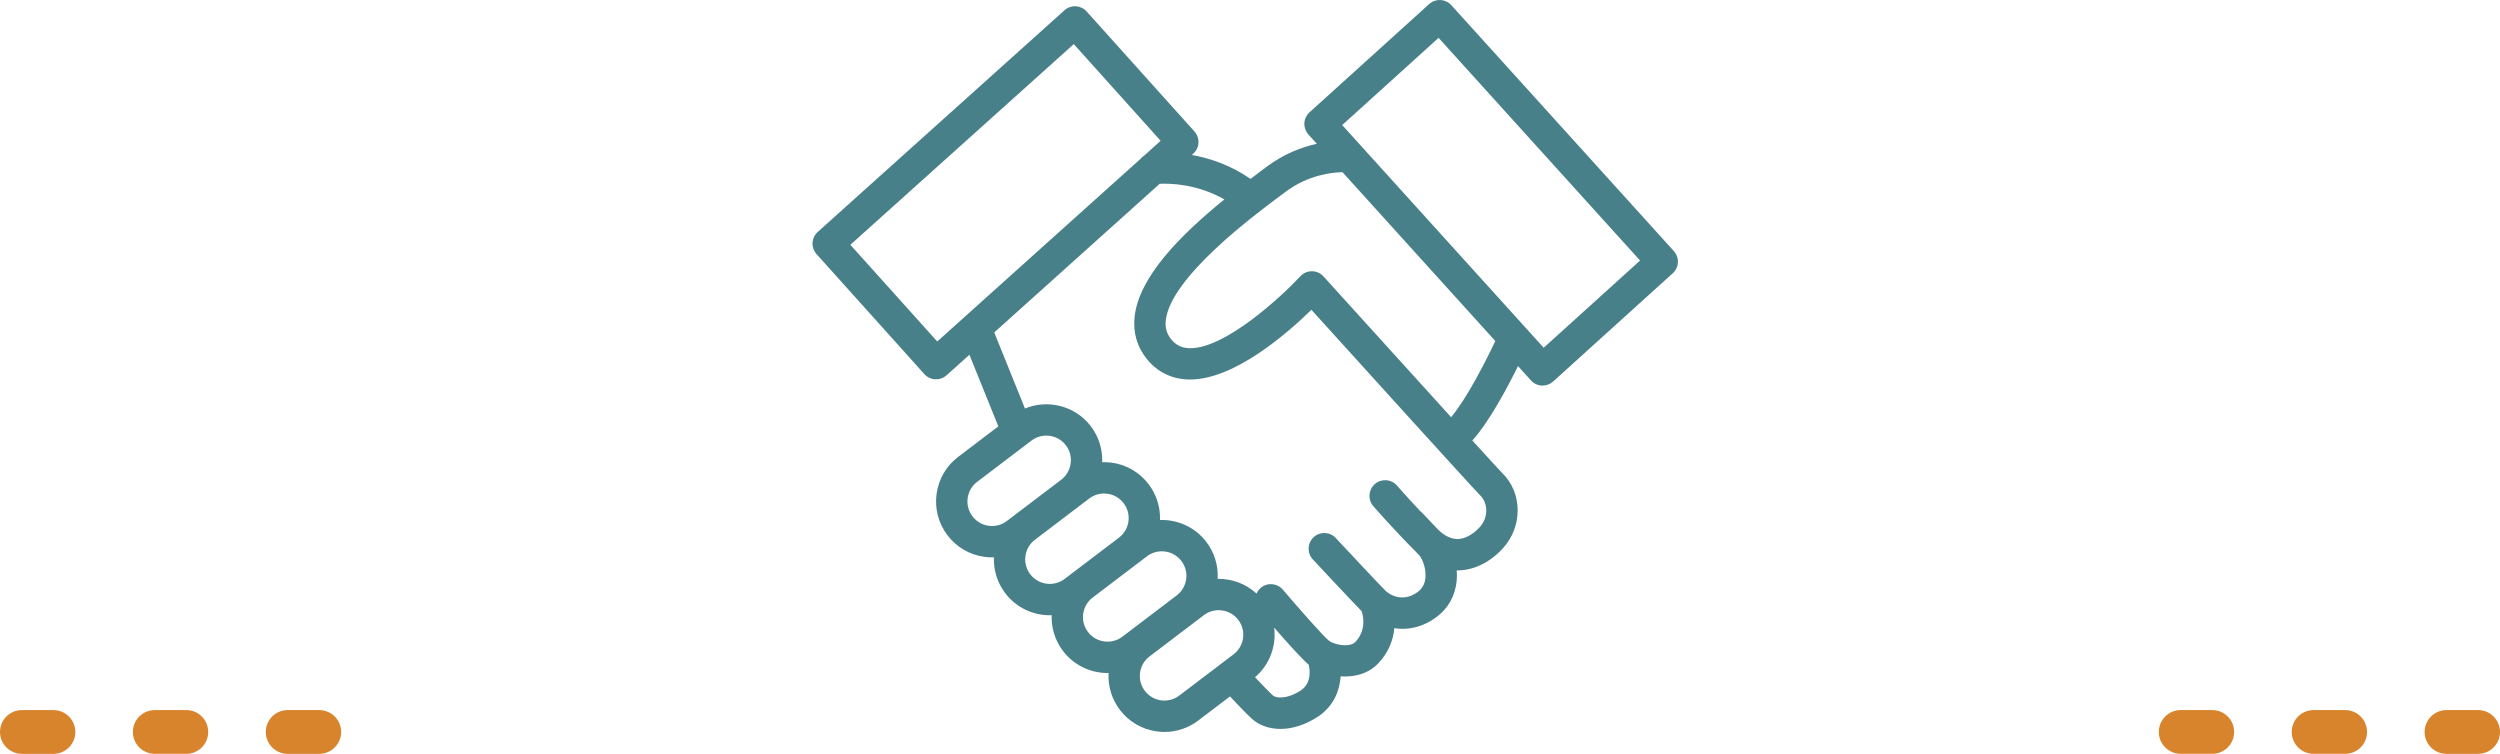 <!-- Generator: Adobe Illustrator 21.1.0, SVG Export Plug-In  -->
<svg version="1.1"
	 xmlns="http://www.w3.org/2000/svg" xmlns:xlink="http://www.w3.org/1999/xlink" xmlns:a="http://ns.adobe.com/AdobeSVGViewerExtensions/3.0/"
	 x="0px" y="0px" width="214.071px" height="64.55px" viewBox="0 0 214.071 64.55"
	 style="enable-background:new 0 0 214.071 64.55;" xml:space="preserve">
<style type="text/css">
	.st0{fill:#D7842D;}
	.st1{fill:#48808A;}
</style>
<defs>
</defs>
<g>
	<g>
		<path class="st0" d="M24.632,64.55c-1.034,0-1.873-0.84-1.873-1.873l0,0c0-1.037,0.839-1.874,1.873-1.874l0,0h2.706
			c1.034,0,1.876,0.837,1.876,1.874l0,0c0,1.033-0.841,1.873-1.876,1.873l0,0H24.632L24.632,64.55z"/>
		<path class="st0" d="M13.252,64.549c-1.036,0-1.873-0.839-1.873-1.872l0,0c0-1.037,0.837-1.874,1.873-1.874l0,0h2.703
			c1.036,0,1.873,0.837,1.873,1.874l0,0c0,1.033-0.837,1.872-1.873,1.872l0,0H13.252L13.252,64.549z"/>
		<path class="st0" d="M1.873,64.549C0.836,64.549,0,63.71,0,62.678l0,0c0-1.037,0.836-1.875,1.873-1.875l0,0h2.703
			c1.033,0,1.874,0.839,1.874,1.875l0,0c0,1.033-0.841,1.872-1.874,1.872l0,0H1.873L1.873,64.549z"/>
	</g>
	<g>
		<path class="st0" d="M209.489,64.55c-1.034,0-1.873-0.84-1.873-1.873l0,0c0-1.037,0.839-1.874,1.873-1.874l0,0h2.706
			c1.034,0,1.876,0.837,1.876,1.874l0,0c0,1.033-0.841,1.873-1.876,1.873l0,0H209.489L209.489,64.55z"/>
		<path class="st0" d="M198.109,64.549c-1.036,0-1.873-0.839-1.873-1.872l0,0c0-1.037,0.837-1.874,1.873-1.874l0,0h2.703
			c1.036,0,1.873,0.837,1.873,1.874l0,0c0,1.033-0.837,1.872-1.873,1.872l0,0H198.109L198.109,64.549z"/>
		<path class="st0" d="M186.73,64.549c-1.037,0-1.873-0.839-1.873-1.872l0,0c0-1.037,0.836-1.875,1.873-1.875l0,0h2.703
			c1.033,0,1.874,0.839,1.874,1.875l0,0c0,1.033-0.841,1.872-1.874,1.872l0,0H186.73L186.73,64.549z"/>
	</g>
</g>
<path class="st1" d="M143.331,21.502l-19.057-21.06c-0.498-0.55-1.347-0.593-1.897-0.095l-10.246,9.271
	c-0.264,0.239-0.422,0.573-0.44,0.93c-0.018,0.355,0.107,0.704,0.346,0.968l0.721,0.797c-1.267,0.278-2.8,0.843-4.303,1.97
	l-0.429,0.321c-0.315,0.235-0.631,0.472-0.946,0.712c-1.744-1.202-3.532-1.78-5.024-2.048l0.123-0.111
	c0.265-0.238,0.425-0.572,0.444-0.927c0.019-0.356-0.104-0.705-0.342-0.97L93.046,0.981C92.55,0.429,91.7,0.382,91.149,0.879
	L70.021,19.861c-0.265,0.238-0.425,0.572-0.444,0.927c-0.019,0.356,0.104,0.705,0.342,0.97l9.234,10.278
	c0.265,0.295,0.632,0.445,1,0.445c0.32,0,0.641-0.113,0.897-0.344l1.959-1.76l2.476,6.132l-3.438,2.611
	c-1.019,0.774-1.675,1.898-1.849,3.166c-0.173,1.268,0.157,2.528,0.931,3.547c0.774,1.019,1.898,1.675,3.166,1.849
	c0.22,0.03,0.44,0.045,0.659,0.045c0.051,0,0.101-0.011,0.152-0.012c-0.041,1.07,0.273,2.16,0.97,3.078
	c0.942,1.239,2.373,1.891,3.821,1.891c0.052,0,0.103-0.011,0.155-0.012c-0.039,1.067,0.275,2.153,0.969,3.067
	c0.941,1.239,2.373,1.891,3.82,1.891c0.028,0,0.057-0.006,0.085-0.007c-0.064,1.135,0.27,2.244,0.965,3.159
	c0.774,1.019,1.898,1.675,3.166,1.849c0.22,0.03,0.44,0.045,0.659,0.045c1.039,0,2.045-0.337,2.887-0.977l2.719-2.065
	c0.592,0.634,1.433,1.518,1.904,1.939c0.573,0.511,1.418,0.844,2.421,0.844c0.978,0,2.105-0.317,3.277-1.096
	c1.32-0.918,1.793-2.23,1.875-3.408c0.121,0.008,0.242,0.015,0.364,0.015c1.042,0,2.092-0.316,2.846-1.112
	c0.94-0.993,1.298-2.071,1.387-3.025c0.226,0.034,0.456,0.058,0.695,0.058c0.922,0,1.923-0.277,2.903-1.001
	c1.023-0.756,1.625-1.843,1.742-3.146c0.026-0.292,0.019-0.579-0.001-0.861c0.016,0,0.031,0.003,0.047,0.003
	c0.029,0,0.058-0.001,0.087-0.001c1.362-0.026,2.712-0.69,3.801-1.868c1.735-1.876,1.711-4.786-0.048-6.48
	c-0.155-0.155-1.119-1.206-2.548-2.774c1.427-1.575,2.985-4.496,3.91-6.371l1.109,1.226c0.265,0.293,0.63,0.442,0.996,0.442
	c0.321,0,0.644-0.115,0.901-0.347l10.246-9.271c0.264-0.239,0.422-0.573,0.44-0.93C143.695,22.114,143.57,21.766,143.331,21.502z
	 M80.255,29.241l-7.439-8.28L91.945,3.776l7.439,8.28l-1.415,1.271c-0.11,0.073-0.207,0.161-0.291,0.261L80.255,29.241z
	 M84.66,45.021c-0.557-0.076-1.051-0.365-1.391-0.813s-0.485-1-0.409-1.557s0.365-1.051,0.812-1.391l4.651-3.532
	c0.379-0.288,0.826-0.427,1.27-0.427c0.636,0,1.265,0.286,1.678,0.831c0.701,0.924,0.521,2.246-0.403,2.948l-4.651,3.532
	C85.77,44.952,85.216,45.096,84.66,45.021z M88.215,49.168c-0.701-0.924-0.521-2.246,0.403-2.948l4.651-3.532
	c0.37-0.281,0.811-0.429,1.268-0.429c0.096,0,0.193,0.007,0.289,0.019c0.557,0.076,1.051,0.365,1.391,0.813s0.485,1,0.409,1.557
	s-0.365,1.051-0.812,1.391l-4.651,3.532C90.24,50.271,88.917,50.092,88.215,49.168z M93.161,54.114
	c-0.702-0.924-0.521-2.247,0.403-2.948l4.651-3.532c0.38-0.289,0.826-0.427,1.27-0.427c0.635,0,1.264,0.286,1.677,0.83
	c0.702,0.924,0.521,2.247-0.403,2.948h0l-4.651,3.532C95.186,55.218,93.863,55.039,93.161,54.114z M100.979,59.56
	c-0.447,0.34-1.001,0.484-1.557,0.409c-0.557-0.076-1.051-0.365-1.391-0.813s-0.485-1-0.409-1.557s0.365-1.051,0.812-1.391
	l4.651-3.532c0.379-0.288,0.826-0.427,1.27-0.427c0.636,0,1.265,0.286,1.678,0.831c0.701,0.924,0.521,2.246-0.403,2.948
	L100.979,59.56z M111.415,59.1c-1.277,0.849-2.204,0.641-2.398,0.468c-0.335-0.299-0.991-0.981-1.551-1.577
	c1.262-1.077,1.835-2.688,1.639-4.246c1.053,1.206,2.404,2.716,2.963,3.178C112.178,57.414,112.295,58.486,111.415,59.1z
	 M126.697,45.15c-0.588,0.637-1.257,0.995-1.882,1.007c-0.553-0.01-1.116-0.258-1.656-0.792c-0.743-0.786-1.493-1.571-1.493-1.571
	l-0.015,0.015c-1.154-1.227-2.017-2.217-2.029-2.231c-0.487-0.56-1.336-0.618-1.895-0.132c-0.56,0.487-0.619,1.335-0.133,1.895
	c0.071,0.082,1.761,2.022,3.651,3.912c0.002,0.001,0.003,0.003,0.005,0.004c0.098,0.104,0.195,0.207,0.291,0.308
	c0.226,0.24,0.593,1.079,0.519,1.897c-0.048,0.531-0.265,0.932-0.663,1.226c-1.466,1.084-2.694-0.041-2.707-0.054
	c-0.467-0.454-3.269-3.449-4.31-4.565c-0.506-0.543-1.356-0.573-1.898-0.067c-0.543,0.506-0.572,1.356-0.066,1.899
	c0.354,0.38,3.235,3.468,4.184,4.439c0.144,0.449,0.395,1.639-0.541,2.628c-0.491,0.517-1.848,0.236-2.281-0.118
	c-0.494-0.403-2.596-2.792-3.931-4.359c-0.481-0.564-1.329-0.634-1.894-0.151c-0.161,0.137-0.277,0.306-0.356,0.488
	c-0.924-0.85-2.124-1.281-3.332-1.26c0.06-1.096-0.249-2.217-0.964-3.158c-0.974-1.283-2.474-1.932-3.973-1.885
	c0.039-1.101-0.298-2.172-0.973-3.061c-0.774-1.019-1.898-1.675-3.166-1.849c-0.271-0.037-0.542-0.046-0.81-0.037
	c0.04-1.069-0.274-2.157-0.969-3.073c-1.343-1.767-3.683-2.335-5.645-1.524l-2.63-6.515l14.165-12.727
	c0.909-0.043,3.212,0.01,5.539,1.334c-3.91,3.185-7.286,6.664-7.682,10.011c-0.163,1.379,0.214,2.664,1.091,3.717
	c0.895,1.074,2.112,1.66,3.521,1.696c0.046,0.001,0.091,0.001,0.136,0.001c3.807-0.001,8.347-3.975,10.387-5.971
	c3.771,4.166,13.962,15.417,14.459,15.895C127.382,43.031,127.511,44.271,126.697,45.15z M124.256,35.722
	c-3.208-3.529-7.566-8.339-10.929-12.054c-0.253-0.28-0.612-0.44-0.989-0.442c-0.002,0-0.005,0-0.007,0
	c-0.375,0-0.733,0.157-0.987,0.433c-1.496,1.621-6.455,6.256-9.505,6.155c-0.639-0.016-1.123-0.248-1.525-0.73
	c-0.41-0.493-0.565-1.026-0.487-1.681c0.433-3.66,7.487-8.916,9.805-10.643l0.436-0.325c1.97-1.478,4.021-1.679,4.89-1.689
	L128.04,29.2C127.214,30.954,125.582,34.149,124.256,35.722z M132.184,29.776L114.93,10.709l8.253-7.468l17.254,19.068
	L132.184,29.776z"/>
</svg>